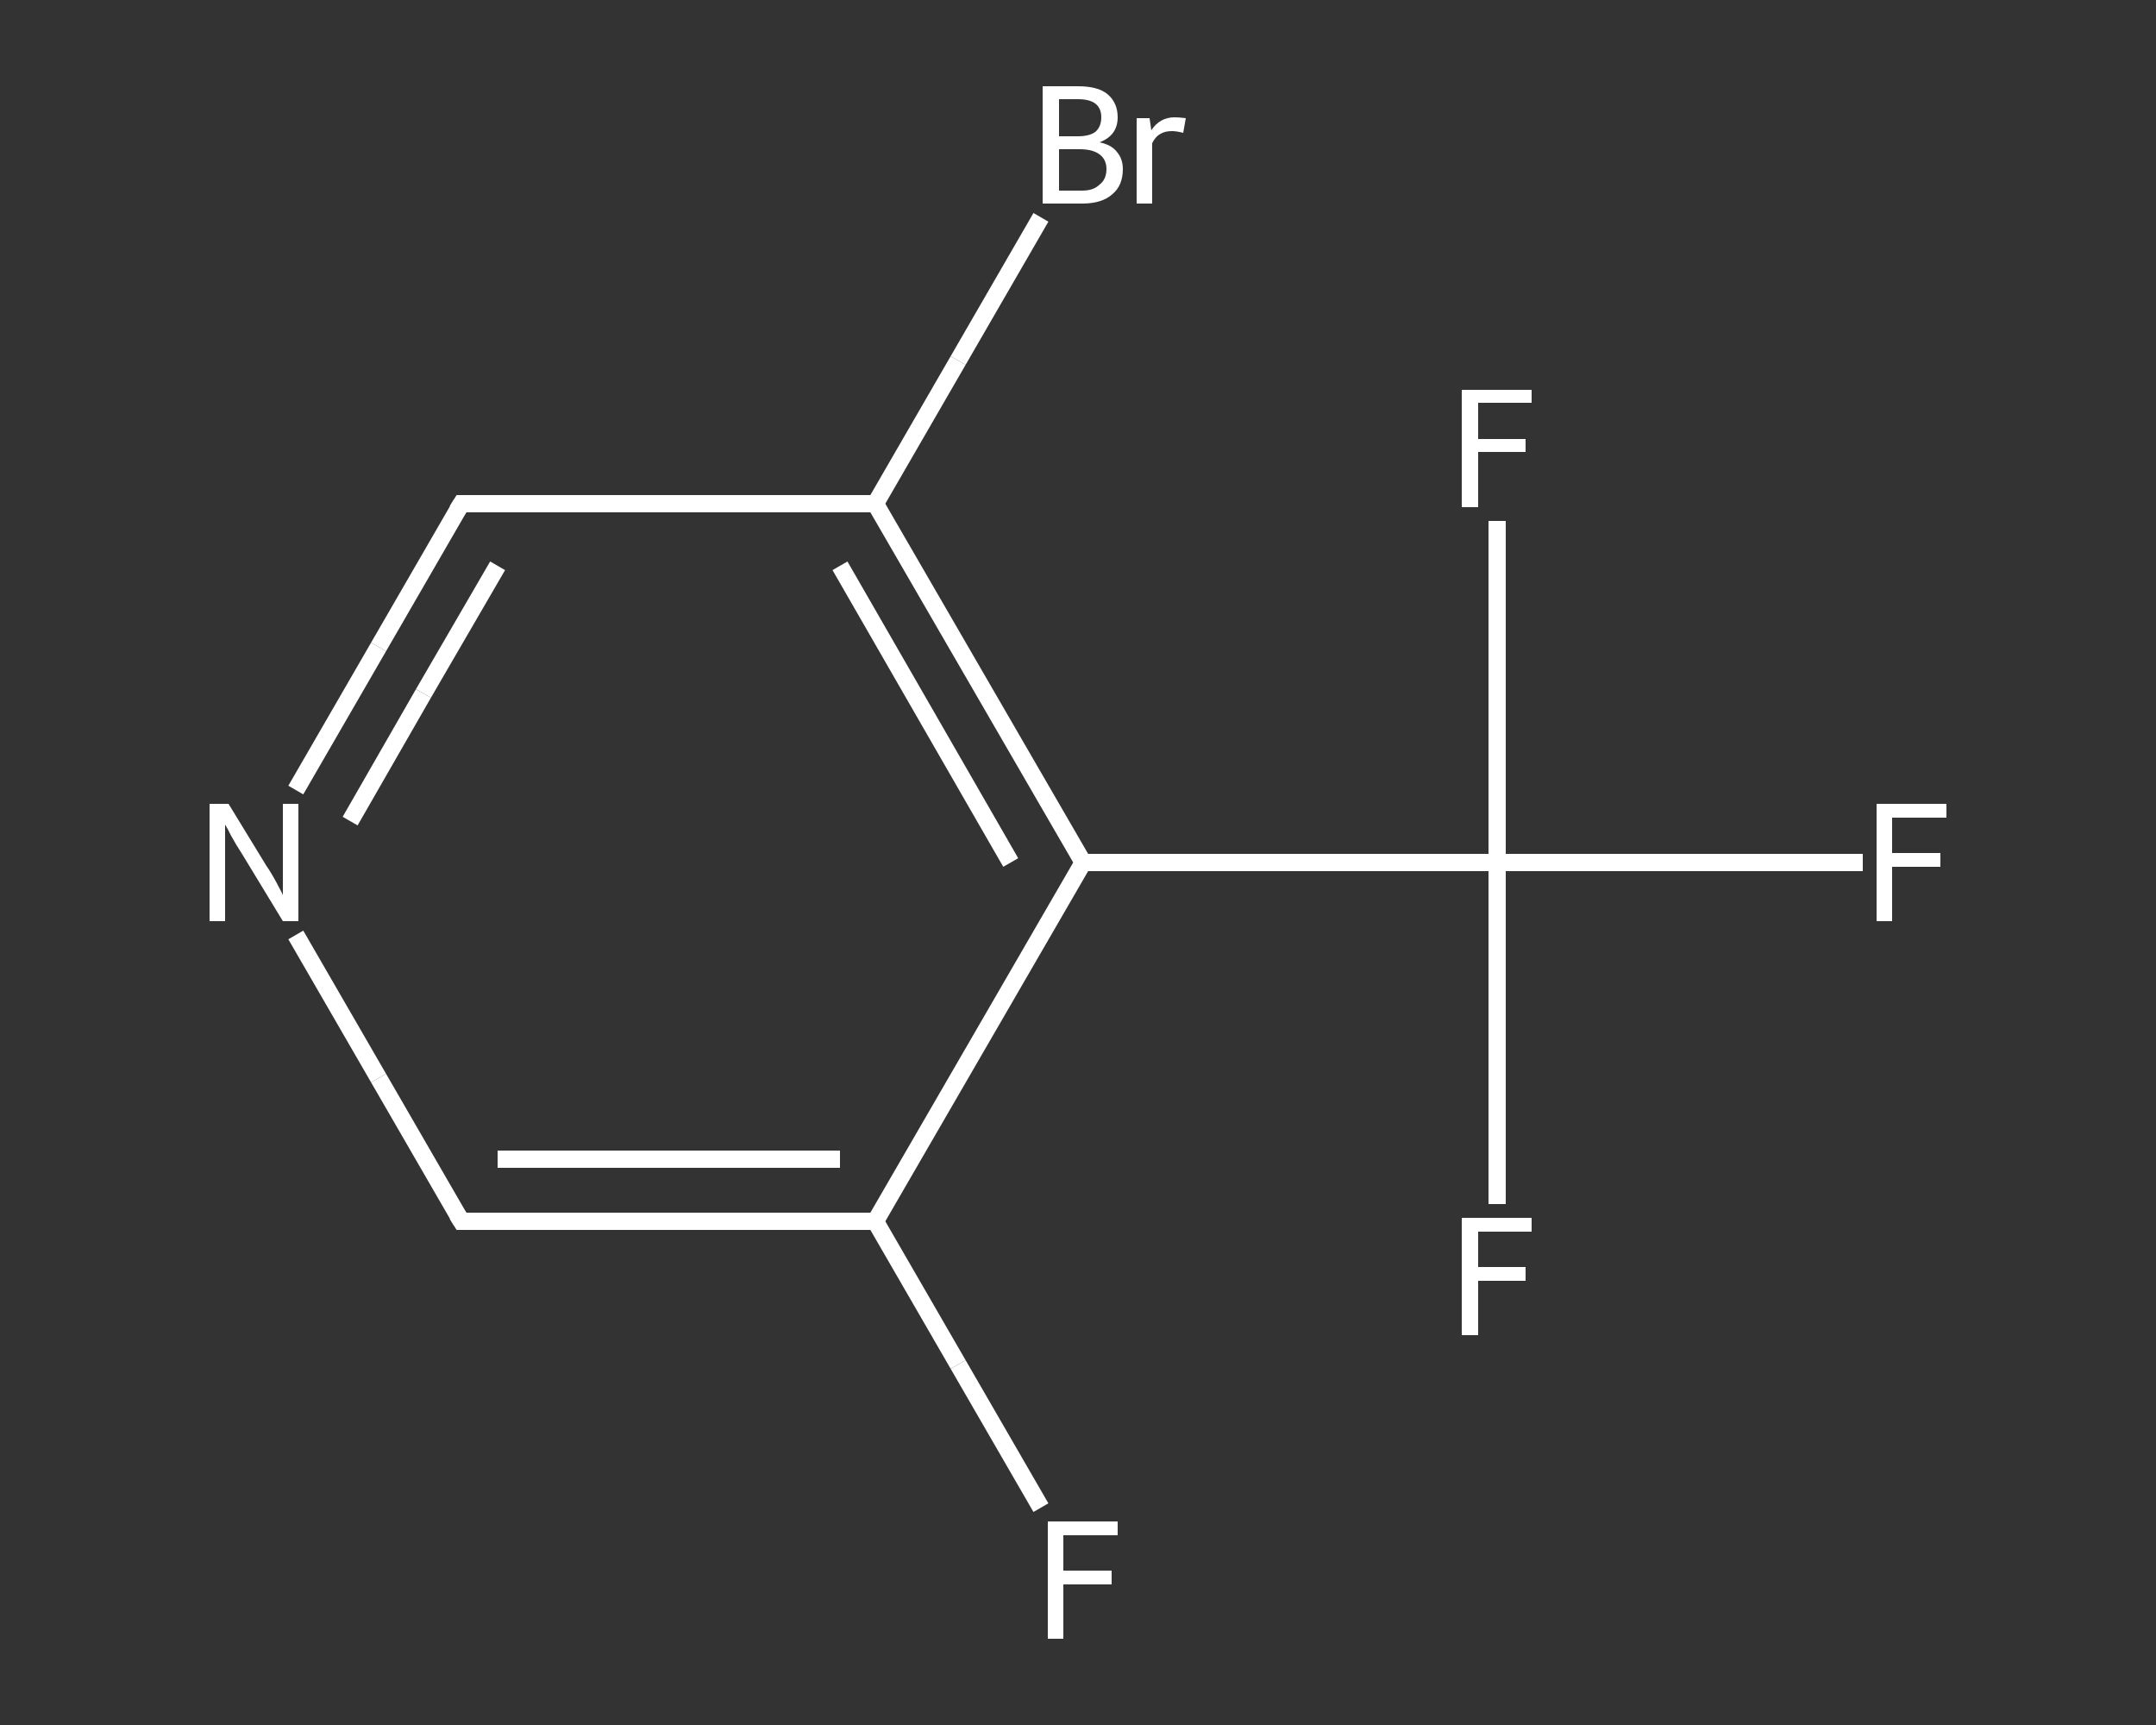 <?xml version='1.0' encoding='iso-8859-1'?>
<svg version='1.1' baseProfile='full'
              xmlns='http://www.w3.org/2000/svg'
                      xmlns:rdkit='http://www.rdkit.org/xml'
                      xmlns:xlink='http://www.w3.org/1999/xlink'
                  xml:space='preserve'
width='250px' height='200px' viewBox='0 0 250 200'>
<rect x="0" y="0" width="250" height="200" fill="#333333" stroke="none"/>
<!-- END OF HEADER -->
<rect style='opacity:1.0;fill:transparent;stroke:none' width='250.0' height='200.0' x='0.0' y='0.0'> </rect>
<path class='bond-0 atom-0 atom-1' d='M 120.7,174.8 L 111.1,158.2' style='fill:none;fill-rule:evenodd;stroke:#FFFFFF;stroke-width:2.0px;stroke-linecap:butt;stroke-linejoin:miter;stroke-opacity:1' />
<path class='bond-0 atom-0 atom-1' d='M 111.1,158.2 L 101.5,141.6' style='fill:none;fill-rule:evenodd;stroke:#FFFFFF;stroke-width:2.0px;stroke-linecap:butt;stroke-linejoin:miter;stroke-opacity:1' />
<path class='bond-1 atom-1 atom-2' d='M 101.5,141.6 L 53.5,141.6' style='fill:none;fill-rule:evenodd;stroke:#FFFFFF;stroke-width:2.0px;stroke-linecap:butt;stroke-linejoin:miter;stroke-opacity:1' />
<path class='bond-1 atom-1 atom-2' d='M 97.4,134.4 L 57.7,134.4' style='fill:none;fill-rule:evenodd;stroke:#FFFFFF;stroke-width:2.0px;stroke-linecap:butt;stroke-linejoin:miter;stroke-opacity:1' />
<path class='bond-2 atom-2 atom-3' d='M 53.5,141.6 L 43.9,125.0' style='fill:none;fill-rule:evenodd;stroke:#FFFFFF;stroke-width:2.0px;stroke-linecap:butt;stroke-linejoin:miter;stroke-opacity:1' />
<path class='bond-2 atom-2 atom-3' d='M 43.9,125.0 L 34.3,108.4' style='fill:none;fill-rule:evenodd;stroke:#FFFFFF;stroke-width:2.0px;stroke-linecap:butt;stroke-linejoin:miter;stroke-opacity:1' />
<path class='bond-3 atom-3 atom-4' d='M 34.3,91.6 L 43.9,75.0' style='fill:none;fill-rule:evenodd;stroke:#FFFFFF;stroke-width:2.0px;stroke-linecap:butt;stroke-linejoin:miter;stroke-opacity:1' />
<path class='bond-3 atom-3 atom-4' d='M 43.9,75.0 L 53.5,58.4' style='fill:none;fill-rule:evenodd;stroke:#FFFFFF;stroke-width:2.0px;stroke-linecap:butt;stroke-linejoin:miter;stroke-opacity:1' />
<path class='bond-3 atom-3 atom-4' d='M 40.6,95.2 L 49.1,80.4' style='fill:none;fill-rule:evenodd;stroke:#FFFFFF;stroke-width:2.0px;stroke-linecap:butt;stroke-linejoin:miter;stroke-opacity:1' />
<path class='bond-3 atom-3 atom-4' d='M 49.1,80.4 L 57.7,65.6' style='fill:none;fill-rule:evenodd;stroke:#FFFFFF;stroke-width:2.0px;stroke-linecap:butt;stroke-linejoin:miter;stroke-opacity:1' />
<path class='bond-4 atom-4 atom-5' d='M 53.5,58.4 L 101.5,58.4' style='fill:none;fill-rule:evenodd;stroke:#FFFFFF;stroke-width:2.0px;stroke-linecap:butt;stroke-linejoin:miter;stroke-opacity:1' />
<path class='bond-5 atom-5 atom-6' d='M 101.5,58.4 L 111.1,41.8' style='fill:none;fill-rule:evenodd;stroke:#FFFFFF;stroke-width:2.0px;stroke-linecap:butt;stroke-linejoin:miter;stroke-opacity:1' />
<path class='bond-5 atom-5 atom-6' d='M 111.1,41.8 L 120.7,25.2' style='fill:none;fill-rule:evenodd;stroke:#FFFFFF;stroke-width:2.0px;stroke-linecap:butt;stroke-linejoin:miter;stroke-opacity:1' />
<path class='bond-6 atom-5 atom-7' d='M 101.5,58.4 L 125.6,100.0' style='fill:none;fill-rule:evenodd;stroke:#FFFFFF;stroke-width:2.0px;stroke-linecap:butt;stroke-linejoin:miter;stroke-opacity:1' />
<path class='bond-6 atom-5 atom-7' d='M 97.4,65.6 L 117.2,100.0' style='fill:none;fill-rule:evenodd;stroke:#FFFFFF;stroke-width:2.0px;stroke-linecap:butt;stroke-linejoin:miter;stroke-opacity:1' />
<path class='bond-7 atom-7 atom-8' d='M 125.6,100.0 L 173.6,100.0' style='fill:none;fill-rule:evenodd;stroke:#FFFFFF;stroke-width:2.0px;stroke-linecap:butt;stroke-linejoin:miter;stroke-opacity:1' />
<path class='bond-8 atom-8 atom-9' d='M 173.6,100.0 L 194.8,100.0' style='fill:none;fill-rule:evenodd;stroke:#FFFFFF;stroke-width:2.0px;stroke-linecap:butt;stroke-linejoin:miter;stroke-opacity:1' />
<path class='bond-8 atom-8 atom-9' d='M 194.8,100.0 L 216.0,100.0' style='fill:none;fill-rule:evenodd;stroke:#FFFFFF;stroke-width:2.0px;stroke-linecap:butt;stroke-linejoin:miter;stroke-opacity:1' />
<path class='bond-9 atom-8 atom-10' d='M 173.6,100.0 L 173.6,119.8' style='fill:none;fill-rule:evenodd;stroke:#FFFFFF;stroke-width:2.0px;stroke-linecap:butt;stroke-linejoin:miter;stroke-opacity:1' />
<path class='bond-9 atom-8 atom-10' d='M 173.6,119.8 L 173.6,139.6' style='fill:none;fill-rule:evenodd;stroke:#FFFFFF;stroke-width:2.0px;stroke-linecap:butt;stroke-linejoin:miter;stroke-opacity:1' />
<path class='bond-10 atom-8 atom-11' d='M 173.6,100.0 L 173.6,80.2' style='fill:none;fill-rule:evenodd;stroke:#FFFFFF;stroke-width:2.0px;stroke-linecap:butt;stroke-linejoin:miter;stroke-opacity:1' />
<path class='bond-10 atom-8 atom-11' d='M 173.6,80.2 L 173.6,60.4' style='fill:none;fill-rule:evenodd;stroke:#FFFFFF;stroke-width:2.0px;stroke-linecap:butt;stroke-linejoin:miter;stroke-opacity:1' />
<path class='bond-11 atom-7 atom-1' d='M 125.6,100.0 L 101.5,141.6' style='fill:none;fill-rule:evenodd;stroke:#FFFFFF;stroke-width:2.0px;stroke-linecap:butt;stroke-linejoin:miter;stroke-opacity:1' />
<path d='M 55.9,141.6 L 53.5,141.6 L 53.0,140.8' style='fill:none;stroke:#FFFFFF;stroke-width:2.0px;stroke-linecap:butt;stroke-linejoin:miter;stroke-opacity:1;' />
<path d='M 53.0,59.2 L 53.5,58.4 L 55.9,58.4' style='fill:none;stroke:#FFFFFF;stroke-width:2.0px;stroke-linecap:butt;stroke-linejoin:miter;stroke-opacity:1;' />
<path class='atom-0' d='M 121.5 176.4
L 129.6 176.4
L 129.6 178.0
L 123.3 178.0
L 123.3 182.1
L 128.9 182.1
L 128.9 183.7
L 123.3 183.7
L 123.3 190.0
L 121.5 190.0
L 121.5 176.4
' fill='#FFFFFF'/>
<path class='atom-3' d='M 26.5 93.2
L 30.9 100.4
Q 31.4 101.1, 32.1 102.4
Q 32.8 103.7, 32.8 103.8
L 32.8 93.2
L 34.6 93.2
L 34.6 106.8
L 32.8 106.8
L 28.0 98.9
Q 27.4 98.0, 26.8 96.9
Q 26.3 95.9, 26.1 95.6
L 26.1 106.8
L 24.3 106.8
L 24.3 93.2
L 26.5 93.2
' fill='#FFFFFF'/>
<path class='atom-6' d='M 127.5 16.5
Q 128.9 16.8, 129.5 17.6
Q 130.2 18.4, 130.2 19.6
Q 130.2 21.5, 129.0 22.5
Q 127.8 23.6, 125.5 23.6
L 120.9 23.6
L 120.9 10.0
L 125.0 10.0
Q 127.3 10.0, 128.4 10.9
Q 129.6 11.9, 129.6 13.6
Q 129.6 15.7, 127.5 16.5
M 122.8 11.5
L 122.8 15.8
L 125.0 15.8
Q 126.3 15.8, 127.0 15.3
Q 127.7 14.7, 127.7 13.6
Q 127.7 11.5, 125.0 11.5
L 122.8 11.5
M 125.5 22.1
Q 126.8 22.1, 127.5 21.4
Q 128.3 20.8, 128.3 19.6
Q 128.3 18.5, 127.5 17.9
Q 126.7 17.3, 125.2 17.3
L 122.8 17.3
L 122.8 22.1
L 125.5 22.1
' fill='#FFFFFF'/>
<path class='atom-6' d='M 133.3 13.7
L 133.5 15.1
Q 134.5 13.6, 136.2 13.6
Q 136.7 13.6, 137.5 13.7
L 137.2 15.4
Q 136.4 15.2, 135.9 15.2
Q 135.1 15.2, 134.6 15.5
Q 134.0 15.8, 133.6 16.6
L 133.6 23.6
L 131.8 23.6
L 131.8 13.7
L 133.3 13.7
' fill='#FFFFFF'/>
<path class='atom-9' d='M 217.6 93.2
L 225.7 93.2
L 225.7 94.8
L 219.4 94.8
L 219.4 98.9
L 225.0 98.9
L 225.0 100.5
L 219.4 100.5
L 219.4 106.8
L 217.6 106.8
L 217.6 93.2
' fill='#FFFFFF'/>
<path class='atom-10' d='M 169.5 141.2
L 177.6 141.2
L 177.6 142.8
L 171.4 142.8
L 171.4 146.9
L 176.9 146.9
L 176.9 148.5
L 171.4 148.5
L 171.4 154.8
L 169.5 154.8
L 169.5 141.2
' fill='#FFFFFF'/>
<path class='atom-11' d='M 169.5 45.2
L 177.6 45.2
L 177.6 46.7
L 171.4 46.7
L 171.4 50.9
L 176.9 50.9
L 176.9 52.4
L 171.4 52.4
L 171.4 58.8
L 169.5 58.8
L 169.5 45.2
' fill='#FFFFFF'/>
</svg>

